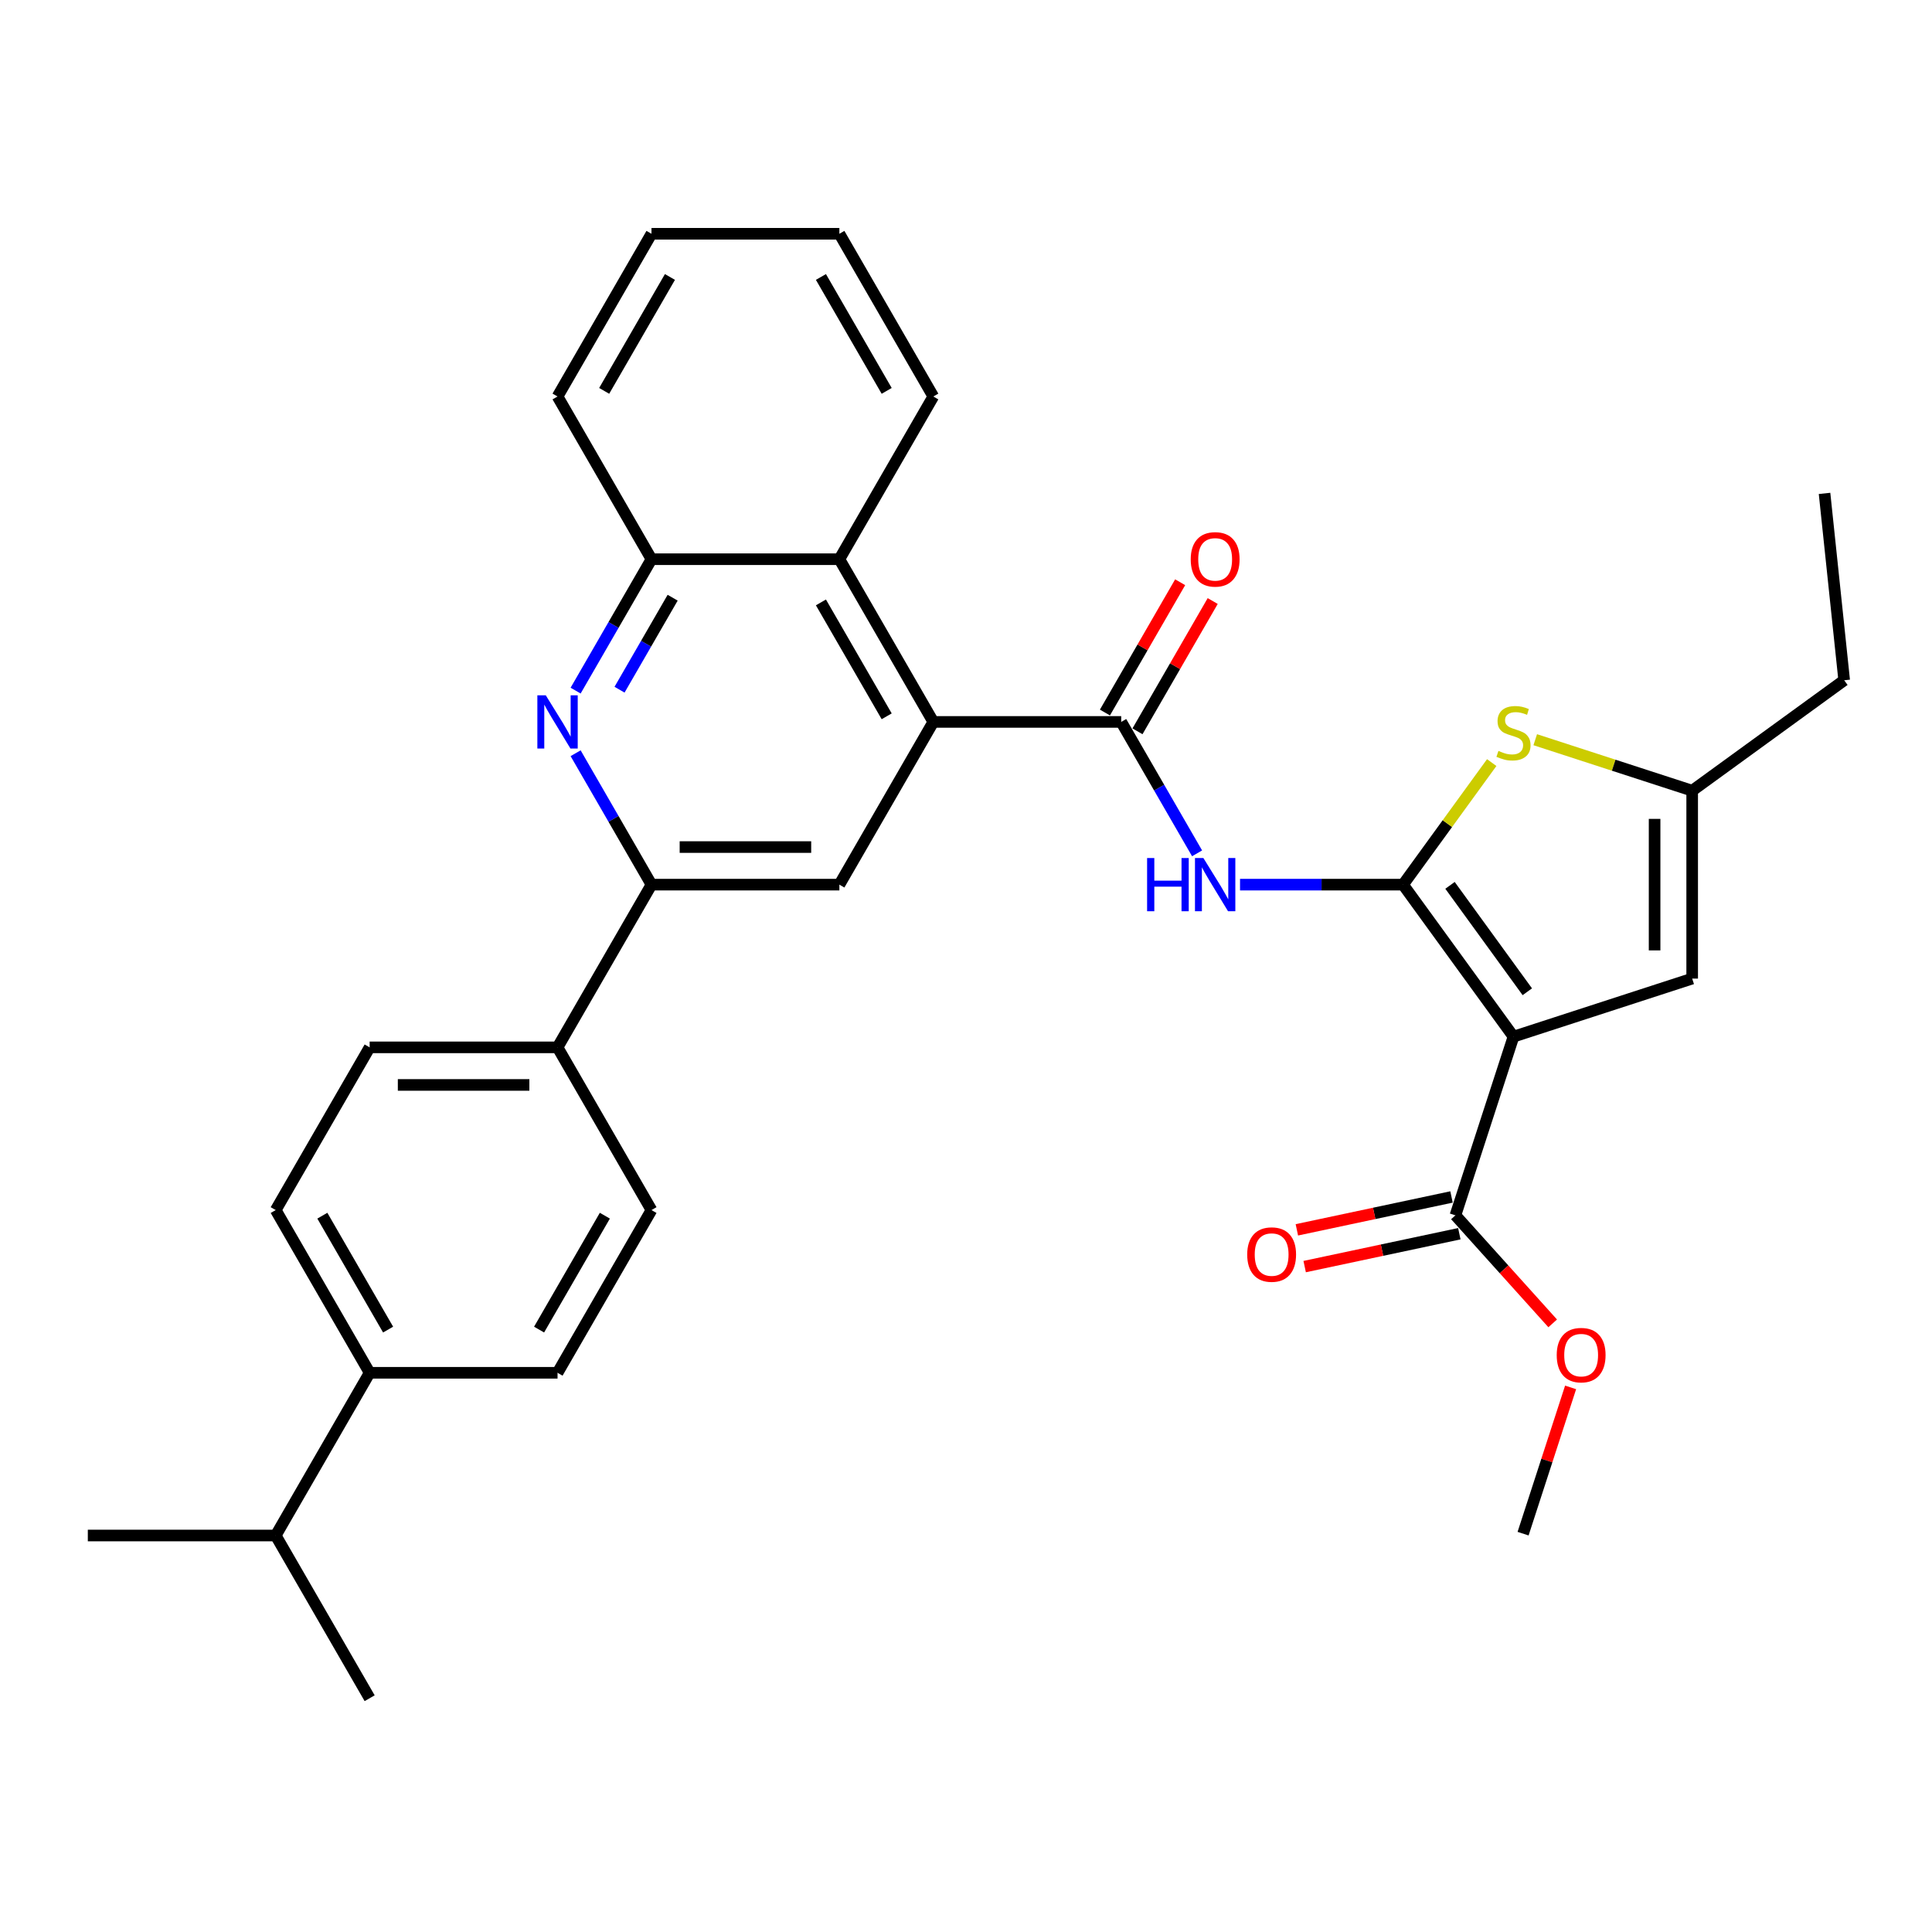 <?xml version='1.0' encoding='iso-8859-1'?>
<svg version='1.1' baseProfile='full'
              xmlns='http://www.w3.org/2000/svg'
                      xmlns:rdkit='http://www.rdkit.org/xml'
                      xmlns:xlink='http://www.w3.org/1999/xlink'
                  xml:space='preserve'
width='1000px' height='1000px' viewBox='0 0 1000 1000'>
<!-- END OF HEADER -->
<rect style='opacity:1.0;fill:#FFFFFF;stroke:none' width='1000' height='1000' x='0' y='0'> </rect>
<path class='bond-0' d='M 726.213,457.889 L 783.376,536.567' style='fill:none;fill-rule:evenodd;stroke:#000000;stroke-width:6px;stroke-linecap:butt;stroke-linejoin:miter;stroke-opacity:1' />
<path class='bond-0' d='M 750.523,458.258 L 790.537,513.333' style='fill:none;fill-rule:evenodd;stroke:#000000;stroke-width:6px;stroke-linecap:butt;stroke-linejoin:miter;stroke-opacity:1' />
<path class='bond-1' d='M 726.213,457.889 L 684.026,457.889' style='fill:none;fill-rule:evenodd;stroke:#000000;stroke-width:6px;stroke-linecap:butt;stroke-linejoin:miter;stroke-opacity:1' />
<path class='bond-1' d='M 684.026,457.889 L 641.838,457.889' style='fill:none;fill-rule:evenodd;stroke:#0000FF;stroke-width:6px;stroke-linecap:butt;stroke-linejoin:miter;stroke-opacity:1' />
<path class='bond-3' d='M 726.213,457.889 L 749.164,426.3' style='fill:none;fill-rule:evenodd;stroke:#000000;stroke-width:6px;stroke-linecap:butt;stroke-linejoin:miter;stroke-opacity:1' />
<path class='bond-3' d='M 749.164,426.3 L 772.114,394.711' style='fill:none;fill-rule:evenodd;stroke:#CCCC00;stroke-width:6px;stroke-linecap:butt;stroke-linejoin:miter;stroke-opacity:1' />
<path class='bond-6' d='M 783.376,536.567 L 875.868,506.515' style='fill:none;fill-rule:evenodd;stroke:#000000;stroke-width:6px;stroke-linecap:butt;stroke-linejoin:miter;stroke-opacity:1' />
<path class='bond-8' d='M 783.376,536.567 L 753.324,629.058' style='fill:none;fill-rule:evenodd;stroke:#000000;stroke-width:6px;stroke-linecap:butt;stroke-linejoin:miter;stroke-opacity:1' />
<path class='bond-2' d='M 619.608,441.687 L 599.972,407.677' style='fill:none;fill-rule:evenodd;stroke:#0000FF;stroke-width:6px;stroke-linecap:butt;stroke-linejoin:miter;stroke-opacity:1' />
<path class='bond-2' d='M 599.972,407.677 L 580.336,373.667' style='fill:none;fill-rule:evenodd;stroke:#000000;stroke-width:6px;stroke-linecap:butt;stroke-linejoin:miter;stroke-opacity:1' />
<path class='bond-4' d='M 580.336,373.667 L 483.085,373.667' style='fill:none;fill-rule:evenodd;stroke:#000000;stroke-width:6px;stroke-linecap:butt;stroke-linejoin:miter;stroke-opacity:1' />
<path class='bond-14' d='M 588.759,378.529 L 608.226,344.811' style='fill:none;fill-rule:evenodd;stroke:#000000;stroke-width:6px;stroke-linecap:butt;stroke-linejoin:miter;stroke-opacity:1' />
<path class='bond-14' d='M 608.226,344.811 L 627.693,311.093' style='fill:none;fill-rule:evenodd;stroke:#FF0000;stroke-width:6px;stroke-linecap:butt;stroke-linejoin:miter;stroke-opacity:1' />
<path class='bond-14' d='M 571.914,368.804 L 591.381,335.086' style='fill:none;fill-rule:evenodd;stroke:#000000;stroke-width:6px;stroke-linecap:butt;stroke-linejoin:miter;stroke-opacity:1' />
<path class='bond-14' d='M 591.381,335.086 L 610.849,301.368' style='fill:none;fill-rule:evenodd;stroke:#FF0000;stroke-width:6px;stroke-linecap:butt;stroke-linejoin:miter;stroke-opacity:1' />
<path class='bond-10' d='M 794.638,382.87 L 835.253,396.067' style='fill:none;fill-rule:evenodd;stroke:#CCCC00;stroke-width:6px;stroke-linecap:butt;stroke-linejoin:miter;stroke-opacity:1' />
<path class='bond-10' d='M 835.253,396.067 L 875.868,409.263' style='fill:none;fill-rule:evenodd;stroke:#000000;stroke-width:6px;stroke-linecap:butt;stroke-linejoin:miter;stroke-opacity:1' />
<path class='bond-9' d='M 483.085,373.667 L 434.46,457.889' style='fill:none;fill-rule:evenodd;stroke:#000000;stroke-width:6px;stroke-linecap:butt;stroke-linejoin:miter;stroke-opacity:1' />
<path class='bond-11' d='M 483.085,373.667 L 434.46,289.445' style='fill:none;fill-rule:evenodd;stroke:#000000;stroke-width:6px;stroke-linecap:butt;stroke-linejoin:miter;stroke-opacity:1' />
<path class='bond-11' d='M 458.947,370.759 L 424.909,311.803' style='fill:none;fill-rule:evenodd;stroke:#000000;stroke-width:6px;stroke-linecap:butt;stroke-linejoin:miter;stroke-opacity:1' />
<path class='bond-5' d='M 297.937,357.465 L 317.573,323.455' style='fill:none;fill-rule:evenodd;stroke:#0000FF;stroke-width:6px;stroke-linecap:butt;stroke-linejoin:miter;stroke-opacity:1' />
<path class='bond-5' d='M 317.573,323.455 L 337.208,289.445' style='fill:none;fill-rule:evenodd;stroke:#000000;stroke-width:6px;stroke-linecap:butt;stroke-linejoin:miter;stroke-opacity:1' />
<path class='bond-5' d='M 320.672,356.987 L 334.417,333.18' style='fill:none;fill-rule:evenodd;stroke:#0000FF;stroke-width:6px;stroke-linecap:butt;stroke-linejoin:miter;stroke-opacity:1' />
<path class='bond-5' d='M 334.417,333.18 L 348.162,309.373' style='fill:none;fill-rule:evenodd;stroke:#000000;stroke-width:6px;stroke-linecap:butt;stroke-linejoin:miter;stroke-opacity:1' />
<path class='bond-33' d='M 297.937,389.869 L 317.573,423.879' style='fill:none;fill-rule:evenodd;stroke:#0000FF;stroke-width:6px;stroke-linecap:butt;stroke-linejoin:miter;stroke-opacity:1' />
<path class='bond-33' d='M 317.573,423.879 L 337.208,457.889' style='fill:none;fill-rule:evenodd;stroke:#000000;stroke-width:6px;stroke-linecap:butt;stroke-linejoin:miter;stroke-opacity:1' />
<path class='bond-32' d='M 875.868,506.515 L 875.868,409.263' style='fill:none;fill-rule:evenodd;stroke:#000000;stroke-width:6px;stroke-linecap:butt;stroke-linejoin:miter;stroke-opacity:1' />
<path class='bond-32' d='M 856.417,491.927 L 856.417,423.851' style='fill:none;fill-rule:evenodd;stroke:#000000;stroke-width:6px;stroke-linecap:butt;stroke-linejoin:miter;stroke-opacity:1' />
<path class='bond-7' d='M 337.208,457.889 L 434.46,457.889' style='fill:none;fill-rule:evenodd;stroke:#000000;stroke-width:6px;stroke-linecap:butt;stroke-linejoin:miter;stroke-opacity:1' />
<path class='bond-7' d='M 351.796,438.439 L 419.872,438.439' style='fill:none;fill-rule:evenodd;stroke:#000000;stroke-width:6px;stroke-linecap:butt;stroke-linejoin:miter;stroke-opacity:1' />
<path class='bond-13' d='M 337.208,457.889 L 288.583,542.111' style='fill:none;fill-rule:evenodd;stroke:#000000;stroke-width:6px;stroke-linecap:butt;stroke-linejoin:miter;stroke-opacity:1' />
<path class='bond-15' d='M 751.302,619.546 L 711.276,628.054' style='fill:none;fill-rule:evenodd;stroke:#000000;stroke-width:6px;stroke-linecap:butt;stroke-linejoin:miter;stroke-opacity:1' />
<path class='bond-15' d='M 711.276,628.054 L 671.25,636.561' style='fill:none;fill-rule:evenodd;stroke:#FF0000;stroke-width:6px;stroke-linecap:butt;stroke-linejoin:miter;stroke-opacity:1' />
<path class='bond-15' d='M 755.346,638.571 L 715.32,647.079' style='fill:none;fill-rule:evenodd;stroke:#000000;stroke-width:6px;stroke-linecap:butt;stroke-linejoin:miter;stroke-opacity:1' />
<path class='bond-15' d='M 715.32,647.079 L 675.294,655.587' style='fill:none;fill-rule:evenodd;stroke:#FF0000;stroke-width:6px;stroke-linecap:butt;stroke-linejoin:miter;stroke-opacity:1' />
<path class='bond-21' d='M 753.324,629.058 L 778.496,657.015' style='fill:none;fill-rule:evenodd;stroke:#000000;stroke-width:6px;stroke-linecap:butt;stroke-linejoin:miter;stroke-opacity:1' />
<path class='bond-21' d='M 778.496,657.015 L 803.669,684.972' style='fill:none;fill-rule:evenodd;stroke:#FF0000;stroke-width:6px;stroke-linecap:butt;stroke-linejoin:miter;stroke-opacity:1' />
<path class='bond-23' d='M 875.868,409.263 L 954.545,352.101' style='fill:none;fill-rule:evenodd;stroke:#000000;stroke-width:6px;stroke-linecap:butt;stroke-linejoin:miter;stroke-opacity:1' />
<path class='bond-12' d='M 434.46,289.445 L 337.208,289.445' style='fill:none;fill-rule:evenodd;stroke:#000000;stroke-width:6px;stroke-linecap:butt;stroke-linejoin:miter;stroke-opacity:1' />
<path class='bond-24' d='M 434.46,289.445 L 483.085,205.223' style='fill:none;fill-rule:evenodd;stroke:#000000;stroke-width:6px;stroke-linecap:butt;stroke-linejoin:miter;stroke-opacity:1' />
<path class='bond-25' d='M 337.208,289.445 L 288.583,205.223' style='fill:none;fill-rule:evenodd;stroke:#000000;stroke-width:6px;stroke-linecap:butt;stroke-linejoin:miter;stroke-opacity:1' />
<path class='bond-17' d='M 288.583,542.111 L 337.208,626.333' style='fill:none;fill-rule:evenodd;stroke:#000000;stroke-width:6px;stroke-linecap:butt;stroke-linejoin:miter;stroke-opacity:1' />
<path class='bond-18' d='M 288.583,542.111 L 191.331,542.111' style='fill:none;fill-rule:evenodd;stroke:#000000;stroke-width:6px;stroke-linecap:butt;stroke-linejoin:miter;stroke-opacity:1' />
<path class='bond-18' d='M 273.995,561.561 L 205.919,561.561' style='fill:none;fill-rule:evenodd;stroke:#000000;stroke-width:6px;stroke-linecap:butt;stroke-linejoin:miter;stroke-opacity:1' />
<path class='bond-16' d='M 191.331,710.555 L 142.706,626.333' style='fill:none;fill-rule:evenodd;stroke:#000000;stroke-width:6px;stroke-linecap:butt;stroke-linejoin:miter;stroke-opacity:1' />
<path class='bond-16' d='M 200.882,688.197 L 166.844,629.241' style='fill:none;fill-rule:evenodd;stroke:#000000;stroke-width:6px;stroke-linecap:butt;stroke-linejoin:miter;stroke-opacity:1' />
<path class='bond-22' d='M 191.331,710.555 L 142.706,794.777' style='fill:none;fill-rule:evenodd;stroke:#000000;stroke-width:6px;stroke-linecap:butt;stroke-linejoin:miter;stroke-opacity:1' />
<path class='bond-35' d='M 191.331,710.555 L 288.583,710.555' style='fill:none;fill-rule:evenodd;stroke:#000000;stroke-width:6px;stroke-linecap:butt;stroke-linejoin:miter;stroke-opacity:1' />
<path class='bond-20' d='M 337.208,626.333 L 288.583,710.555' style='fill:none;fill-rule:evenodd;stroke:#000000;stroke-width:6px;stroke-linecap:butt;stroke-linejoin:miter;stroke-opacity:1' />
<path class='bond-20' d='M 313.07,629.241 L 279.032,688.197' style='fill:none;fill-rule:evenodd;stroke:#000000;stroke-width:6px;stroke-linecap:butt;stroke-linejoin:miter;stroke-opacity:1' />
<path class='bond-19' d='M 191.331,542.111 L 142.706,626.333' style='fill:none;fill-rule:evenodd;stroke:#000000;stroke-width:6px;stroke-linecap:butt;stroke-linejoin:miter;stroke-opacity:1' />
<path class='bond-28' d='M 812.944,718.116 L 800.644,755.969' style='fill:none;fill-rule:evenodd;stroke:#FF0000;stroke-width:6px;stroke-linecap:butt;stroke-linejoin:miter;stroke-opacity:1' />
<path class='bond-28' d='M 800.644,755.969 L 788.345,793.822' style='fill:none;fill-rule:evenodd;stroke:#000000;stroke-width:6px;stroke-linecap:butt;stroke-linejoin:miter;stroke-opacity:1' />
<path class='bond-26' d='M 142.706,794.777 L 45.455,794.777' style='fill:none;fill-rule:evenodd;stroke:#000000;stroke-width:6px;stroke-linecap:butt;stroke-linejoin:miter;stroke-opacity:1' />
<path class='bond-27' d='M 142.706,794.777 L 191.331,878.999' style='fill:none;fill-rule:evenodd;stroke:#000000;stroke-width:6px;stroke-linecap:butt;stroke-linejoin:miter;stroke-opacity:1' />
<path class='bond-29' d='M 954.545,352.101 L 944.38,255.382' style='fill:none;fill-rule:evenodd;stroke:#000000;stroke-width:6px;stroke-linecap:butt;stroke-linejoin:miter;stroke-opacity:1' />
<path class='bond-30' d='M 483.085,205.223 L 434.46,121.001' style='fill:none;fill-rule:evenodd;stroke:#000000;stroke-width:6px;stroke-linecap:butt;stroke-linejoin:miter;stroke-opacity:1' />
<path class='bond-30' d='M 458.947,202.315 L 424.909,143.359' style='fill:none;fill-rule:evenodd;stroke:#000000;stroke-width:6px;stroke-linecap:butt;stroke-linejoin:miter;stroke-opacity:1' />
<path class='bond-34' d='M 288.583,205.223 L 337.208,121.001' style='fill:none;fill-rule:evenodd;stroke:#000000;stroke-width:6px;stroke-linecap:butt;stroke-linejoin:miter;stroke-opacity:1' />
<path class='bond-34' d='M 312.721,202.315 L 346.759,143.359' style='fill:none;fill-rule:evenodd;stroke:#000000;stroke-width:6px;stroke-linecap:butt;stroke-linejoin:miter;stroke-opacity:1' />
<path class='bond-31' d='M 434.46,121.001 L 337.208,121.001' style='fill:none;fill-rule:evenodd;stroke:#000000;stroke-width:6px;stroke-linecap:butt;stroke-linejoin:miter;stroke-opacity:1' />
<path  class='atom-2' d='M 593.738 444.118
L 597.472 444.118
L 597.472 455.827
L 611.554 455.827
L 611.554 444.118
L 615.288 444.118
L 615.288 471.66
L 611.554 471.66
L 611.554 458.939
L 597.472 458.939
L 597.472 471.66
L 593.738 471.66
L 593.738 444.118
' fill='#0000FF'/>
<path  class='atom-2' d='M 622.874 444.118
L 631.899 458.706
Q 632.794 460.145, 634.233 462.752
Q 635.672 465.358, 635.75 465.513
L 635.75 444.118
L 639.407 444.118
L 639.407 471.66
L 635.633 471.66
L 625.947 455.711
Q 624.819 453.843, 623.613 451.704
Q 622.446 449.564, 622.096 448.903
L 622.096 471.66
L 618.517 471.66
L 618.517 444.118
L 622.874 444.118
' fill='#0000FF'/>
<path  class='atom-4' d='M 775.596 388.664
Q 775.907 388.781, 777.191 389.325
Q 778.475 389.87, 779.875 390.22
Q 781.314 390.531, 782.715 390.531
Q 785.321 390.531, 786.838 389.286
Q 788.355 388.003, 788.355 385.785
Q 788.355 384.268, 787.577 383.335
Q 786.838 382.401, 785.671 381.895
Q 784.504 381.389, 782.559 380.806
Q 780.108 380.067, 778.63 379.367
Q 777.191 378.666, 776.141 377.188
Q 775.129 375.71, 775.129 373.22
Q 775.129 369.758, 777.463 367.619
Q 779.836 365.479, 784.504 365.479
Q 787.694 365.479, 791.312 366.996
L 790.417 369.992
Q 787.111 368.63, 784.621 368.63
Q 781.937 368.63, 780.459 369.758
Q 778.98 370.847, 779.019 372.754
Q 779.019 374.232, 779.758 375.127
Q 780.536 376.021, 781.626 376.527
Q 782.754 377.033, 784.621 377.616
Q 787.111 378.394, 788.589 379.172
Q 790.067 379.95, 791.117 381.545
Q 792.207 383.101, 792.207 385.785
Q 792.207 389.597, 789.639 391.659
Q 787.111 393.682, 782.87 393.682
Q 780.42 393.682, 778.552 393.137
Q 776.724 392.632, 774.546 391.737
L 775.596 388.664
' fill='#CCCC00'/>
<path  class='atom-6' d='M 282.495 359.896
L 291.52 374.484
Q 292.414 375.923, 293.854 378.529
Q 295.293 381.136, 295.371 381.291
L 295.371 359.896
L 299.027 359.896
L 299.027 387.438
L 295.254 387.438
L 285.568 371.488
Q 284.44 369.621, 283.234 367.482
Q 282.067 365.342, 281.717 364.681
L 281.717 387.438
L 278.138 387.438
L 278.138 359.896
L 282.495 359.896
' fill='#0000FF'/>
<path  class='atom-15' d='M 616.319 289.523
Q 616.319 282.91, 619.587 279.214
Q 622.855 275.518, 628.962 275.518
Q 635.069 275.518, 638.337 279.214
Q 641.605 282.91, 641.605 289.523
Q 641.605 296.214, 638.298 300.026
Q 634.992 303.799, 628.962 303.799
Q 622.894 303.799, 619.587 300.026
Q 616.319 296.252, 616.319 289.523
M 628.962 300.687
Q 633.163 300.687, 635.42 297.886
Q 637.715 295.047, 637.715 289.523
Q 637.715 284.116, 635.42 281.392
Q 633.163 278.631, 628.962 278.631
Q 624.761 278.631, 622.466 281.354
Q 620.209 284.077, 620.209 289.523
Q 620.209 295.085, 622.466 297.886
Q 624.761 300.687, 628.962 300.687
' fill='#FF0000'/>
<path  class='atom-16' d='M 645.555 649.356
Q 645.555 642.743, 648.823 639.047
Q 652.09 635.352, 658.198 635.352
Q 664.305 635.352, 667.573 639.047
Q 670.84 642.743, 670.84 649.356
Q 670.84 656.047, 667.534 659.859
Q 664.227 663.632, 658.198 663.632
Q 652.129 663.632, 648.823 659.859
Q 645.555 656.086, 645.555 649.356
M 658.198 660.52
Q 662.399 660.52, 664.655 657.719
Q 666.95 654.88, 666.95 649.356
Q 666.95 643.949, 664.655 641.226
Q 662.399 638.464, 658.198 638.464
Q 653.996 638.464, 651.701 641.187
Q 649.445 643.91, 649.445 649.356
Q 649.445 654.919, 651.701 657.719
Q 653.996 660.52, 658.198 660.52
' fill='#FF0000'/>
<path  class='atom-22' d='M 805.755 701.408
Q 805.755 694.795, 809.023 691.099
Q 812.29 687.404, 818.398 687.404
Q 824.505 687.404, 827.773 691.099
Q 831.04 694.795, 831.04 701.408
Q 831.04 708.099, 827.734 711.911
Q 824.427 715.684, 818.398 715.684
Q 812.329 715.684, 809.023 711.911
Q 805.755 708.138, 805.755 701.408
M 818.398 712.572
Q 822.599 712.572, 824.855 709.771
Q 827.15 706.932, 827.15 701.408
Q 827.15 696.001, 824.855 693.278
Q 822.599 690.516, 818.398 690.516
Q 814.196 690.516, 811.901 693.239
Q 809.645 695.962, 809.645 701.408
Q 809.645 706.971, 811.901 709.771
Q 814.196 712.572, 818.398 712.572
' fill='#FF0000'/>
</svg>
